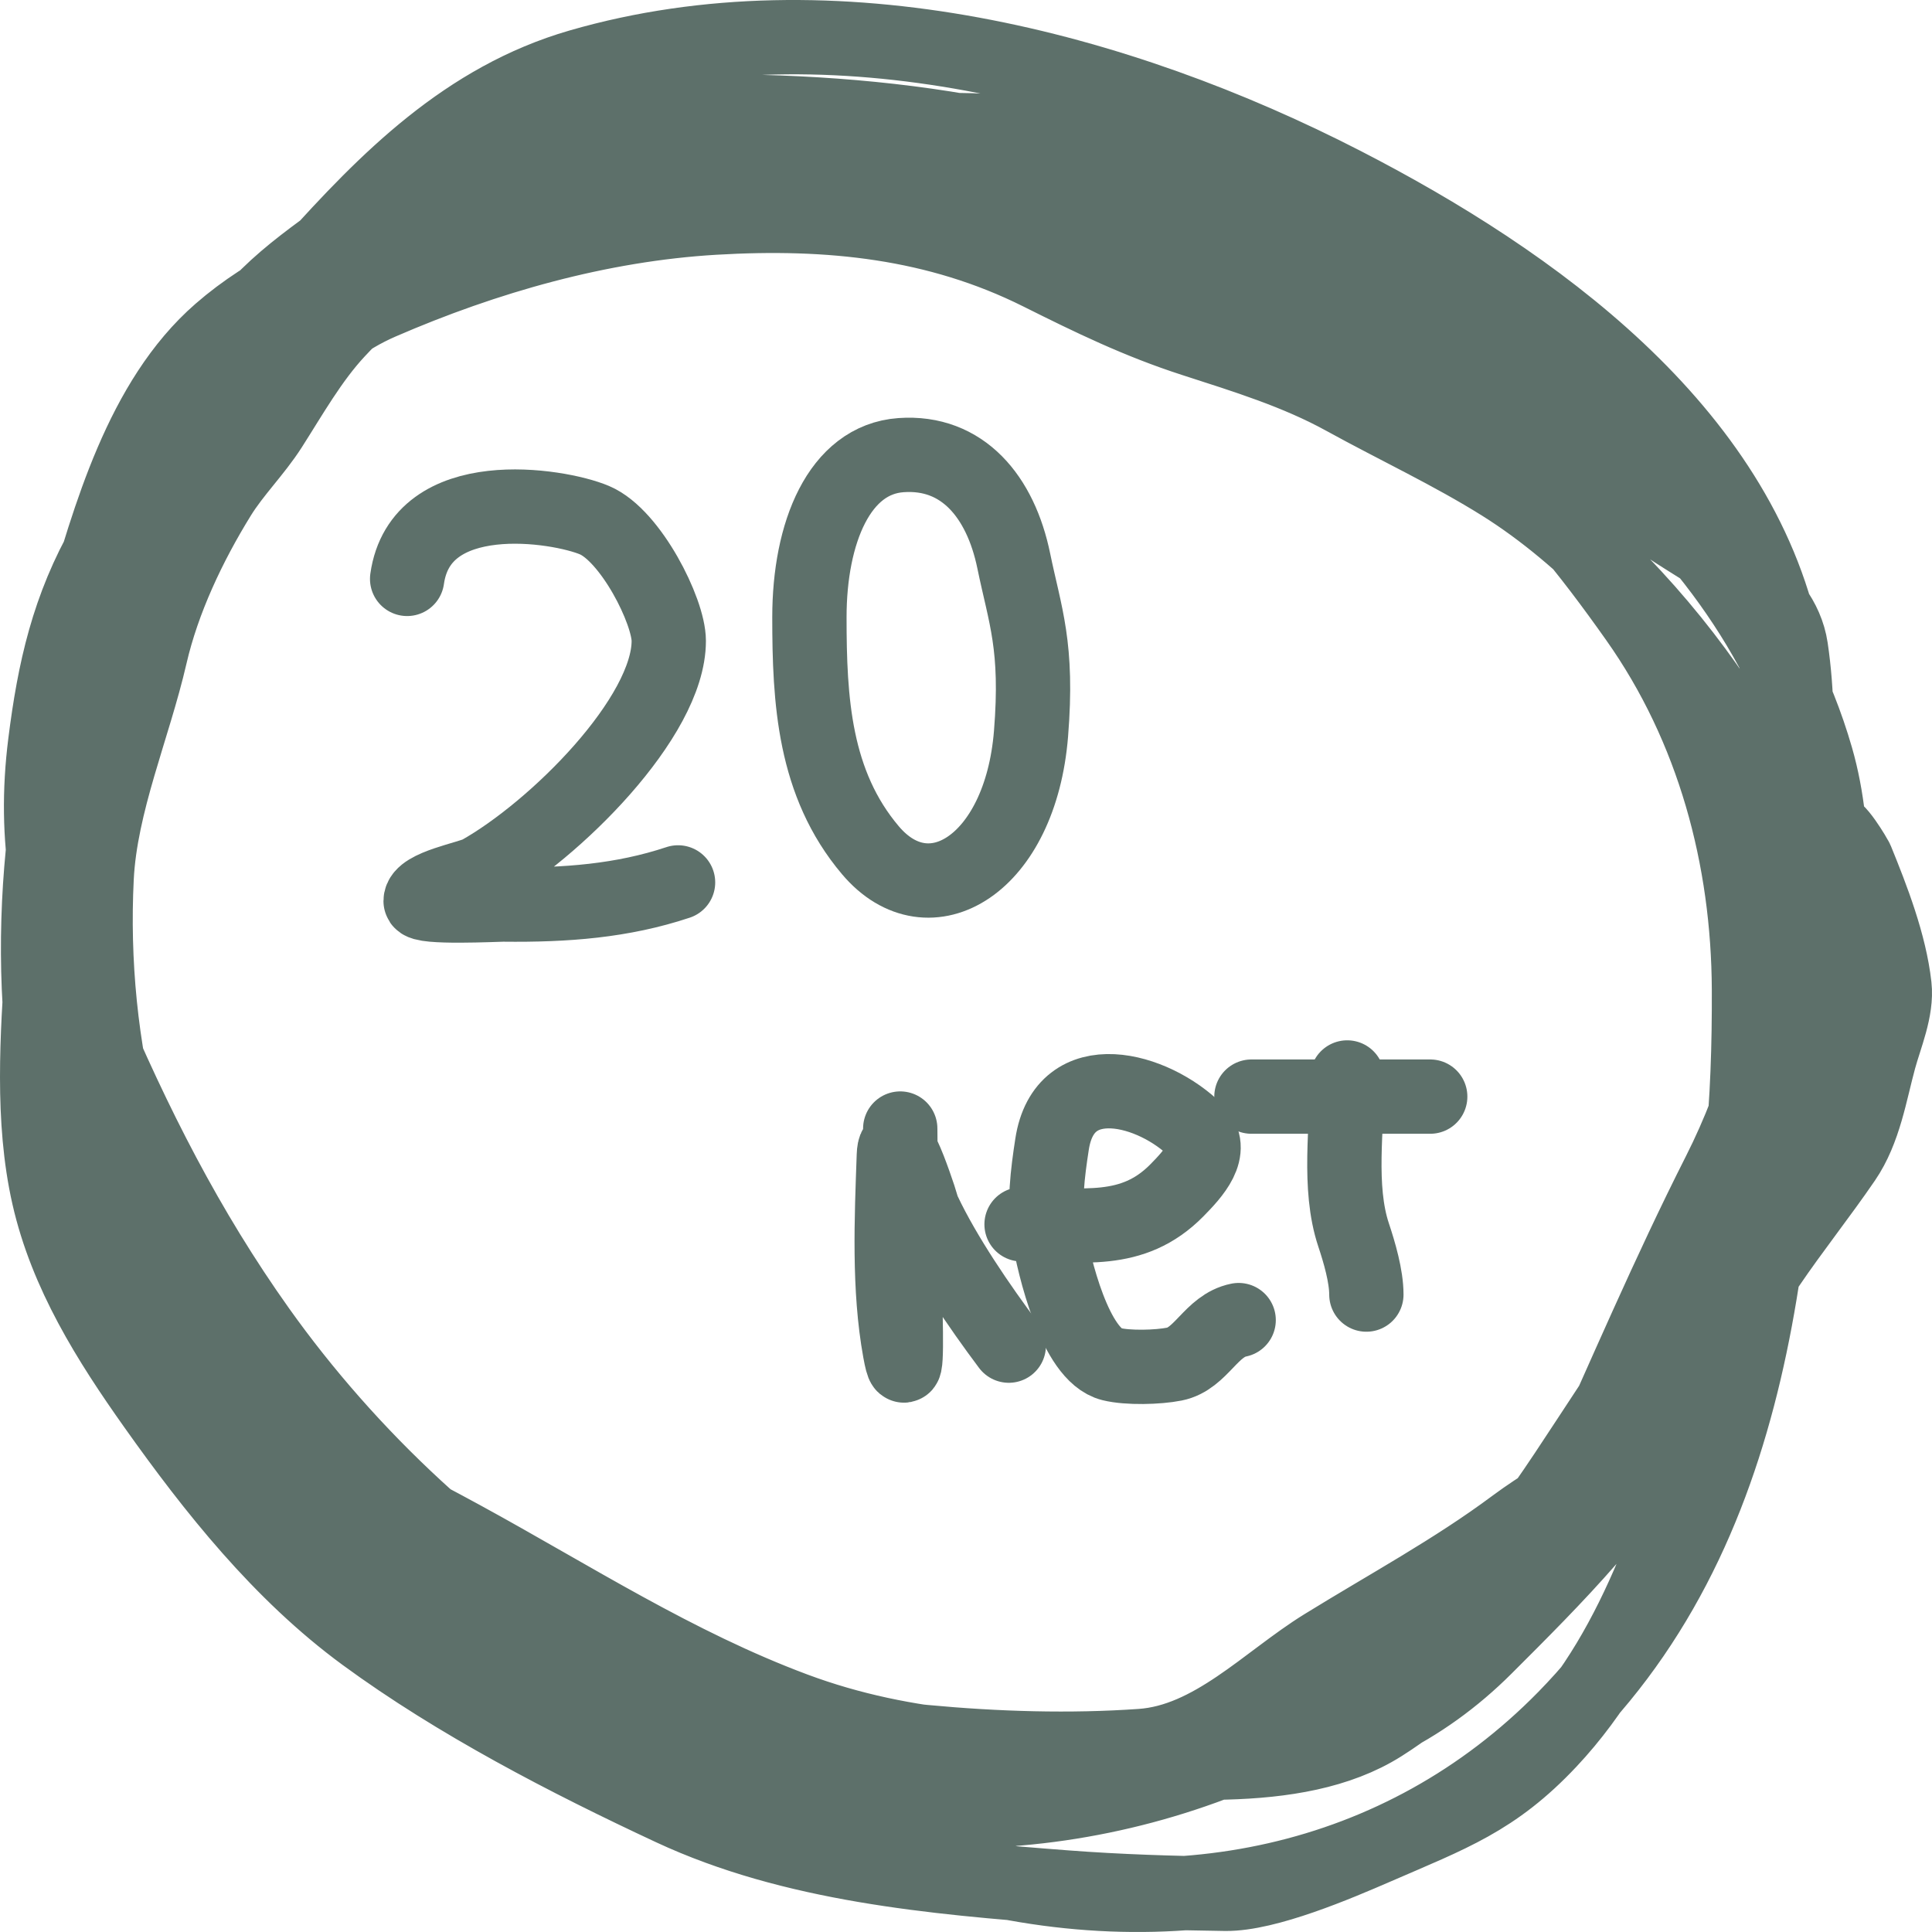 <?xml version="1.0" encoding="UTF-8"?> <svg xmlns="http://www.w3.org/2000/svg" width="104" height="104" viewBox="0 0 104 104" fill="none"> <path d="M31.658 11.079C26.303 11.079 21.677 14.053 18.165 17.828C16.741 19.359 15.67 21.266 14.557 23.008C13.729 24.301 12.601 25.41 11.803 26.7C10.191 29.307 8.773 32.306 8.092 35.262C7.191 39.175 5.402 43.244 5.202 47.256C4.757 56.18 6.943 66.029 12.607 73.301C16.257 77.987 21.03 82.101 25.348 86.226C29.112 89.823 33.523 92.104 38.721 93.268C44.642 94.594 51.05 94.314 57.105 94.543C62.382 94.743 69.719 95.793 74.378 92.844C79.499 89.602 82.602 84.799 84.981 79.543C87.462 74.06 89.818 68.517 92.54 63.138C94.703 58.863 95.978 54.174 96.234 49.445C96.326 47.732 96.496 45.85 96.285 44.135C96.027 42.041 93.553 39.421 92.403 37.713C89.502 33.409 85.363 28.893 80.842 26.063C78.127 24.363 75.172 22.988 72.36 21.439C69.809 20.033 67.031 19.183 64.254 18.285C61.272 17.322 58.75 16.093 55.977 14.707C50.435 11.939 44.625 11.352 38.447 11.717C32.265 12.082 26.125 13.841 20.508 16.276C16.568 17.983 14.478 21.25 12.145 24.609C6.735 32.398 2.874 42.225 2.278 51.586C2.013 55.745 1.688 60.273 2.62 64.38C3.566 68.552 5.854 72.194 8.332 75.687C11.501 80.156 15.102 84.693 19.619 88.007C24.579 91.646 30.538 94.734 36.156 97.353C42.663 100.387 50.251 101.058 57.379 101.602C60.236 101.819 63.099 101.909 65.964 101.945C68.178 101.973 71.982 100.349 74.053 99.45C78.091 97.695 80.451 96.873 83.407 93.726C88.291 88.528 90.363 81.21 92.403 74.674C94.495 67.971 96.635 61.154 97.875 54.249C98.644 49.972 98.988 45.032 97.773 40.801C93.581 26.213 77.886 16.585 64.288 10.704C54.397 6.425 43.622 5.624 32.889 6.129C27.996 6.359 24.228 8.212 20.508 11.145C17.754 13.316 14.73 14.985 12.727 17.877C10.209 21.513 7.895 25.367 5.698 29.184C3.677 32.694 2.924 36.078 2.432 40.001C1.779 45.195 2.592 49.579 4.638 54.413C7.215 60.501 10.068 66.163 13.941 71.602C18.759 78.369 25.375 84.632 32.804 88.824C42.6 94.352 56.445 95.923 67.606 94.641C72.455 94.084 76.592 92.031 79.953 88.677C83.665 84.973 87.688 80.967 90.145 76.373C96.918 63.711 98.922 48.481 95.994 34.576C93.586 23.137 82.574 15.175 72.326 9.903C60.197 3.663 44.859 -0.384 31.213 3.563C25.09 5.334 20.793 9.694 16.746 14.2C12.89 18.494 8.969 22.98 6.793 28.302C3.096 37.342 1.249 47.102 2.38 56.798C3.101 62.978 5.145 68.177 9.546 72.795C13.799 77.257 19.478 79.826 24.886 82.778C30.796 86.005 36.384 89.631 42.757 92.01C48.846 94.283 55.067 94.459 61.552 94.249C67.334 94.061 73.418 93.524 77.456 89.118C81.728 84.457 86.057 79.217 89.478 73.955C96.104 63.765 98.375 51.676 96.61 39.821C95.254 30.717 89.313 23.318 81.492 18.236C79.131 16.703 76.562 15.472 74.053 14.184C69.694 11.947 65.284 9.241 60.44 8.073C50.866 5.764 40.829 7.509 31.59 10.132C24.969 12.011 17.128 13.255 11.838 17.86C7.616 21.536 5.879 27.885 4.398 32.942C2.745 38.589 2.836 44.401 3.253 50.213C3.731 56.891 5.72 63.245 8.092 69.51C10.145 74.931 12.068 78.865 17.259 81.978C22.227 84.956 27.509 87.376 32.718 89.935C34.554 90.837 36.115 91.612 38.174 92.027C45.625 93.525 53.814 94.52 61.432 93.987C65.249 93.721 68.203 90.487 71.265 88.595C74.718 86.462 78.281 84.543 81.526 82.125C82.939 81.072 84.489 80.219 85.938 79.216C86.45 78.862 86.796 78.648 87.067 78.073C88.086 75.909 88.986 73.777 90.214 71.7C92.572 67.711 88.473 73.052 87.905 73.873C84.614 78.635 81.785 83.827 77.353 87.746C68.389 95.671 55.43 99.355 43.356 96.569C37.182 95.145 31.397 91.843 25.861 88.987C24.389 88.228 22.331 87.592 21.124 86.438C20.162 85.519 23.29 88.018 24.441 88.71C32.431 93.51 41.606 97.84 50.641 100.458C62.885 104.006 75.42 101.466 84.228 92.484C95.287 81.208 95.783 64.498 96.234 49.837C96.382 44.99 97.126 39.713 96.404 34.886C95.933 31.736 92.154 29.943 89.666 28.269C85.632 25.553 81.156 23.503 77.097 20.802C69.639 15.839 62.346 10.372 53.24 8.53C50.336 7.943 46.319 7.679 43.356 8.171C42.832 8.258 43.31 8.54 43.527 8.596C46.244 9.301 48.944 9.589 51.667 10.459C61.314 13.537 71.653 16.852 79.388 23.383C82.885 26.335 85.497 29.631 88.093 33.302C92.255 39.186 94.118 46.209 94.147 53.269C94.171 59.237 93.787 65.222 92.026 70.981C91.627 72.288 91.05 73.529 90.556 74.805C89.987 76.275 87.983 80.472 89.051 79.282C89.501 78.78 89.724 77.618 89.957 77.059C91.289 73.879 93.247 70.969 95.19 68.105C96.501 66.174 97.962 64.343 99.278 62.419C100.364 60.83 100.668 58.796 101.159 56.994C101.485 55.798 102.122 54.347 101.98 53.073C101.727 50.814 100.787 48.383 99.927 46.275C99.911 46.234 98.773 44.253 98.525 44.674C98.323 45.017 98.457 46.054 98.457 46.341C98.457 48.546 98.356 50.732 98.097 52.926C97.588 57.246 96.386 61.164 94.763 65.197" stroke="#5D706A" stroke-width="4" stroke-linecap="round"></path> <path d="M21.916 31.162C22.642 26 30.042 27.173 32 28C33.947 28.822 36 32.894 36 34.5C36 38.608 29.861 44.706 25.812 46.974C25.28 47.272 22.642 47.723 22.642 48.501C22.642 48.9 26.802 48.689 27.111 48.692C30.465 48.73 33.5 48.499 36.5 47.5" stroke="#5D706A" stroke-width="4" stroke-linecap="round"></path> <path d="M46.856 45.771C43.811 42.172 43.571 37.695 43.571 33.225C43.571 28.672 45.179 24.737 48.5 24.5C51.821 24.263 53.861 26.744 54.57 30.189C55.178 33.142 55.882 34.776 55.5 39.5C54.93 46.546 50.023 49.514 46.856 45.771Z" stroke="#5D706A" stroke-width="4" stroke-linecap="round"></path> <path d="M48.46 60.75C48.46 64.741 49.155 76.65 48.441 72.723C47.829 69.36 47.994 65.628 48.116 62.201C48.187 60.214 49.684 65.12 49.739 65.237C50.852 67.593 52.718 70.322 54.303 72.436" stroke="#5D706A" stroke-width="4" stroke-linecap="round"></path> <path d="M54.991 65.906C58.234 65.906 60.953 66.515 63.355 64.073C64.221 63.192 65.428 61.907 64.386 60.864C62.105 58.584 57.3 57.252 56.633 61.59C56.393 63.149 56.179 64.826 56.442 66.402C56.73 68.126 57.867 72.941 59.822 73.429C60.704 73.65 62.338 73.606 63.221 73.429C64.663 73.141 65.186 71.36 66.677 71.061" stroke="#5D706A" stroke-width="4" stroke-linecap="round"></path> <path d="M72.521 58C72.521 60.657 72.007 63.908 72.864 66.478C73.175 67.41 73.552 68.692 73.552 69.687" stroke="#5D706A" stroke-width="4" stroke-linecap="round"></path> <path d="M67.365 59.031H76.989" stroke="#5D706A" stroke-width="4" stroke-linecap="round"></path> </svg> 